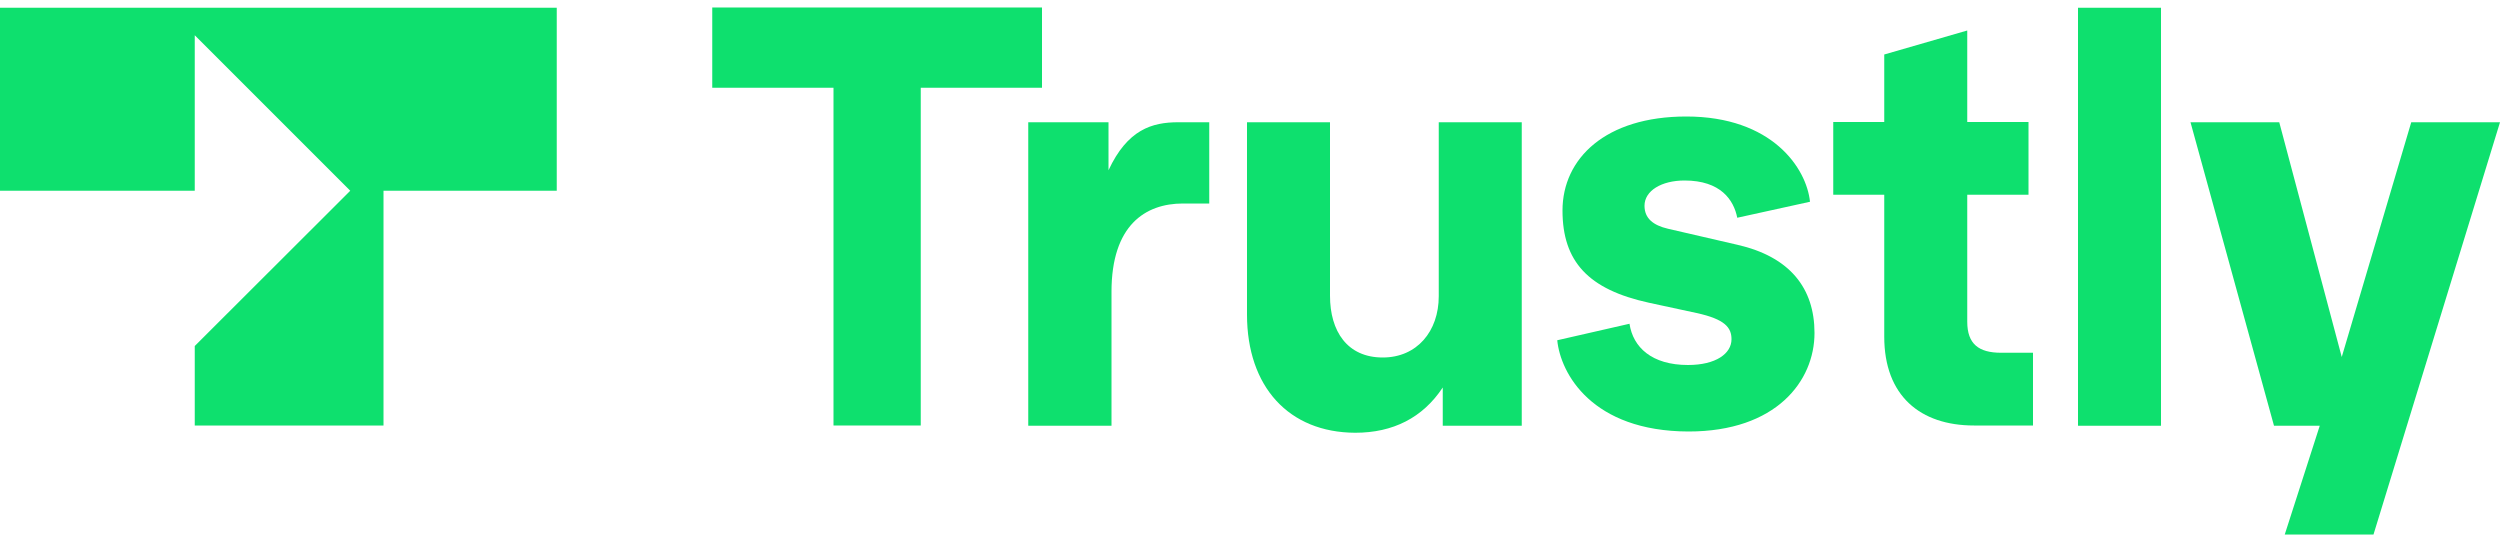 <?xml version="1.0" encoding="UTF-8"?> <svg xmlns="http://www.w3.org/2000/svg" width="200" height="43" viewBox="0 0 200 43" fill="none"><path d="M66.68 34.04V7.02H56.98V0.6H83.36V7.02H73.66V34.04H66.68Z" fill="#0EE06E"></path><path d="M82.26 34.04V9.78H88.68V13.62C90.2 10.36 92.16 9.78 94.26 9.78H96.74V16.28H94.64C91.62 16.28 88.92 18.02 88.92 23.34V34.06H82.26V34.04Z" fill="#0EE06E"></path><path d="M99.76 25.16V9.78H106.4V23.66C106.4 26.5 107.78 28.6 110.62 28.6C113.36 28.6 115.1 26.5 115.1 23.7V9.78H121.74V34.06H115.42V31C113.82 33.42 111.44 34.62 108.42 34.62C103.1 34.6 99.76 30.94 99.76 25.16Z" fill="#0EE06E"></path><path d="M124.58 27.22L130.36 25.9C130.64 27.78 132.14 29.2 135.04 29.2C137.28 29.2 138.52 28.28 138.52 27.14C138.52 26.22 138.02 25.54 135.72 25.04L131.92 24.22C127.06 23.16 125 20.92 125 16.84C125 12.68 128.44 9.32 134.9 9.32C141.76 9.32 144.52 13.44 144.8 16.14L138.98 17.42C138.7 16 137.66 14.44 134.76 14.44C132.92 14.44 131.56 15.26 131.56 16.46C131.56 17.46 132.24 18.02 133.44 18.3L138.98 19.58C143.2 20.54 145.16 23.06 145.16 26.64C145.16 30.48 142.1 34.52 135.08 34.52C127.36 34.5 124.84 29.88 124.58 27.22Z" fill="#0EE06E"></path><path d="M157.92 34.04C153.62 34.04 150.74 31.66 150.74 26.94V15.58H146.66V9.76H150.74V4.36L157.38 2.44V9.76H162.28V15.58H157.38V25.74C157.38 27.52 158.3 28.22 160.08 28.22H162.64V34.04H157.92Z" fill="#0EE06E"></path><path d="M166.24 34.04V0.62H172.88V34.06H166.24V34.04Z" fill="#0EE06E"></path><path d="M192.9 9.78H200L189.88 42.76H182.78L185.58 34.06H181.92L175.24 9.78H182.34L187.34 28.56L192.9 9.78Z" fill="#0EE06E"></path><path d="M0 15.26H15.58V2.82L28.02 15.26L15.58 27.68V34.04H30.68V15.26H44.54V0.62H0V15.26Z" fill="#0EE06E"></path></svg> 